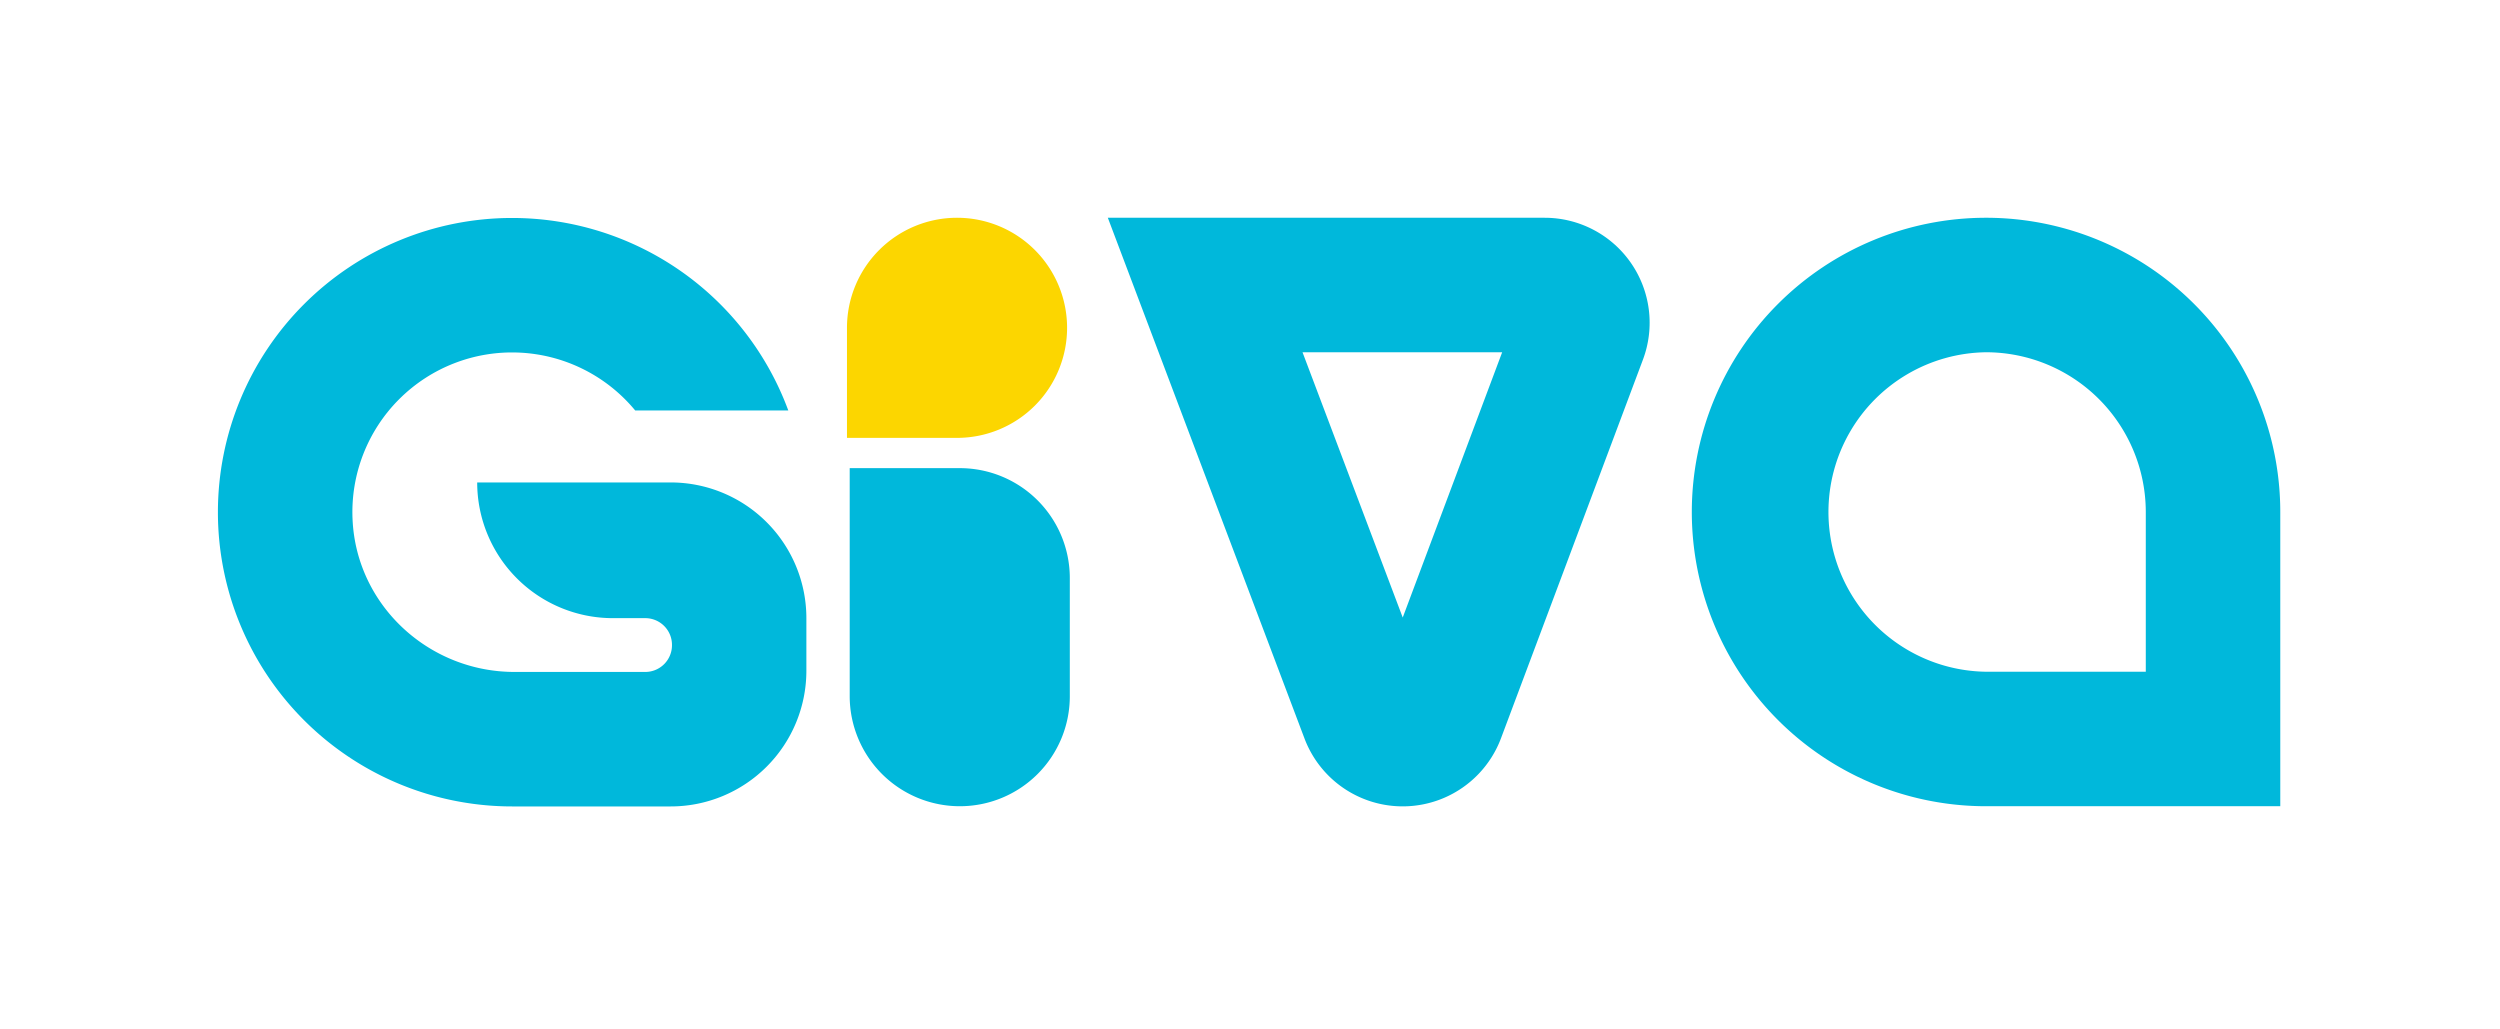 <svg id="Layer_1" data-name="Layer 1" xmlns="http://www.w3.org/2000/svg" xmlns:xlink="http://www.w3.org/1999/xlink" viewBox="0 0 843 347"><defs><style>.cls-1{fill:none;}.cls-2{clip-path:url(#clip-path);}.cls-3{fill:#00b8db;}.cls-4{fill:#fcd600;}</style><clipPath id="clip-path"><rect class="cls-1" width="843" height="347"/></clipPath></defs><g class="cls-2"><path class="cls-3" d="M669.69,118.78a53.92,53.92,0,0,1,53.87,53.86v53.87H669.69a53.87,53.87,0,0,1,0-107.73m0-45.35h0a99.21,99.21,0,0,0-99.21,99.21h0a99.21,99.21,0,0,0,99.21,99.22h99.22V172.64a99.21,99.21,0,0,0-99.22-99.21Z"/><path class="cls-3" d="M506.53,118.78,473,208.23l-33.79-89.45h67.36m14.36-45.35H373.56L439.87,249a35.4,35.4,0,0,0,66.27-.07L554,121.27a35.4,35.4,0,0,0-33.14-47.84Z"/><path class="cls-3" d="M323.67,271.86h0a37.15,37.15,0,0,1-37.15-37.15V157.86h37.15a37.08,37.08,0,0,1,37.07,37.08v39.84A37.08,37.08,0,0,1,323.67,271.86Z"/><path class="cls-4" d="M322.71,73.43h0a37.11,37.11,0,0,1,37.11,37.11v37.11a0,0,0,0,1,0,0H322.71a37.11,37.11,0,0,1-37.11-37.11v0A37.11,37.11,0,0,1,322.71,73.43Z" transform="translate(433.25 -212.17) rotate(90)"/><path class="cls-3" d="M160.91,162.68a45.76,45.76,0,0,0,45.76,45.76h10.92a9,9,0,0,1,9,9h0v.14a9,9,0,0,1-9,9H173.48c-28.87,0-53.23-22.43-54.59-51.27a53.84,53.84,0,0,1,95.29-36.91h51.63a99.26,99.26,0,0,0-93.12-64.9h0a99.21,99.21,0,0,0-99.21,99.21h0a99.21,99.21,0,0,0,99.21,99.22h53.46a45.76,45.76,0,0,0,45.76-45.76V208.44h0a45.76,45.76,0,0,0-45.76-45.76Z"/></g></svg>